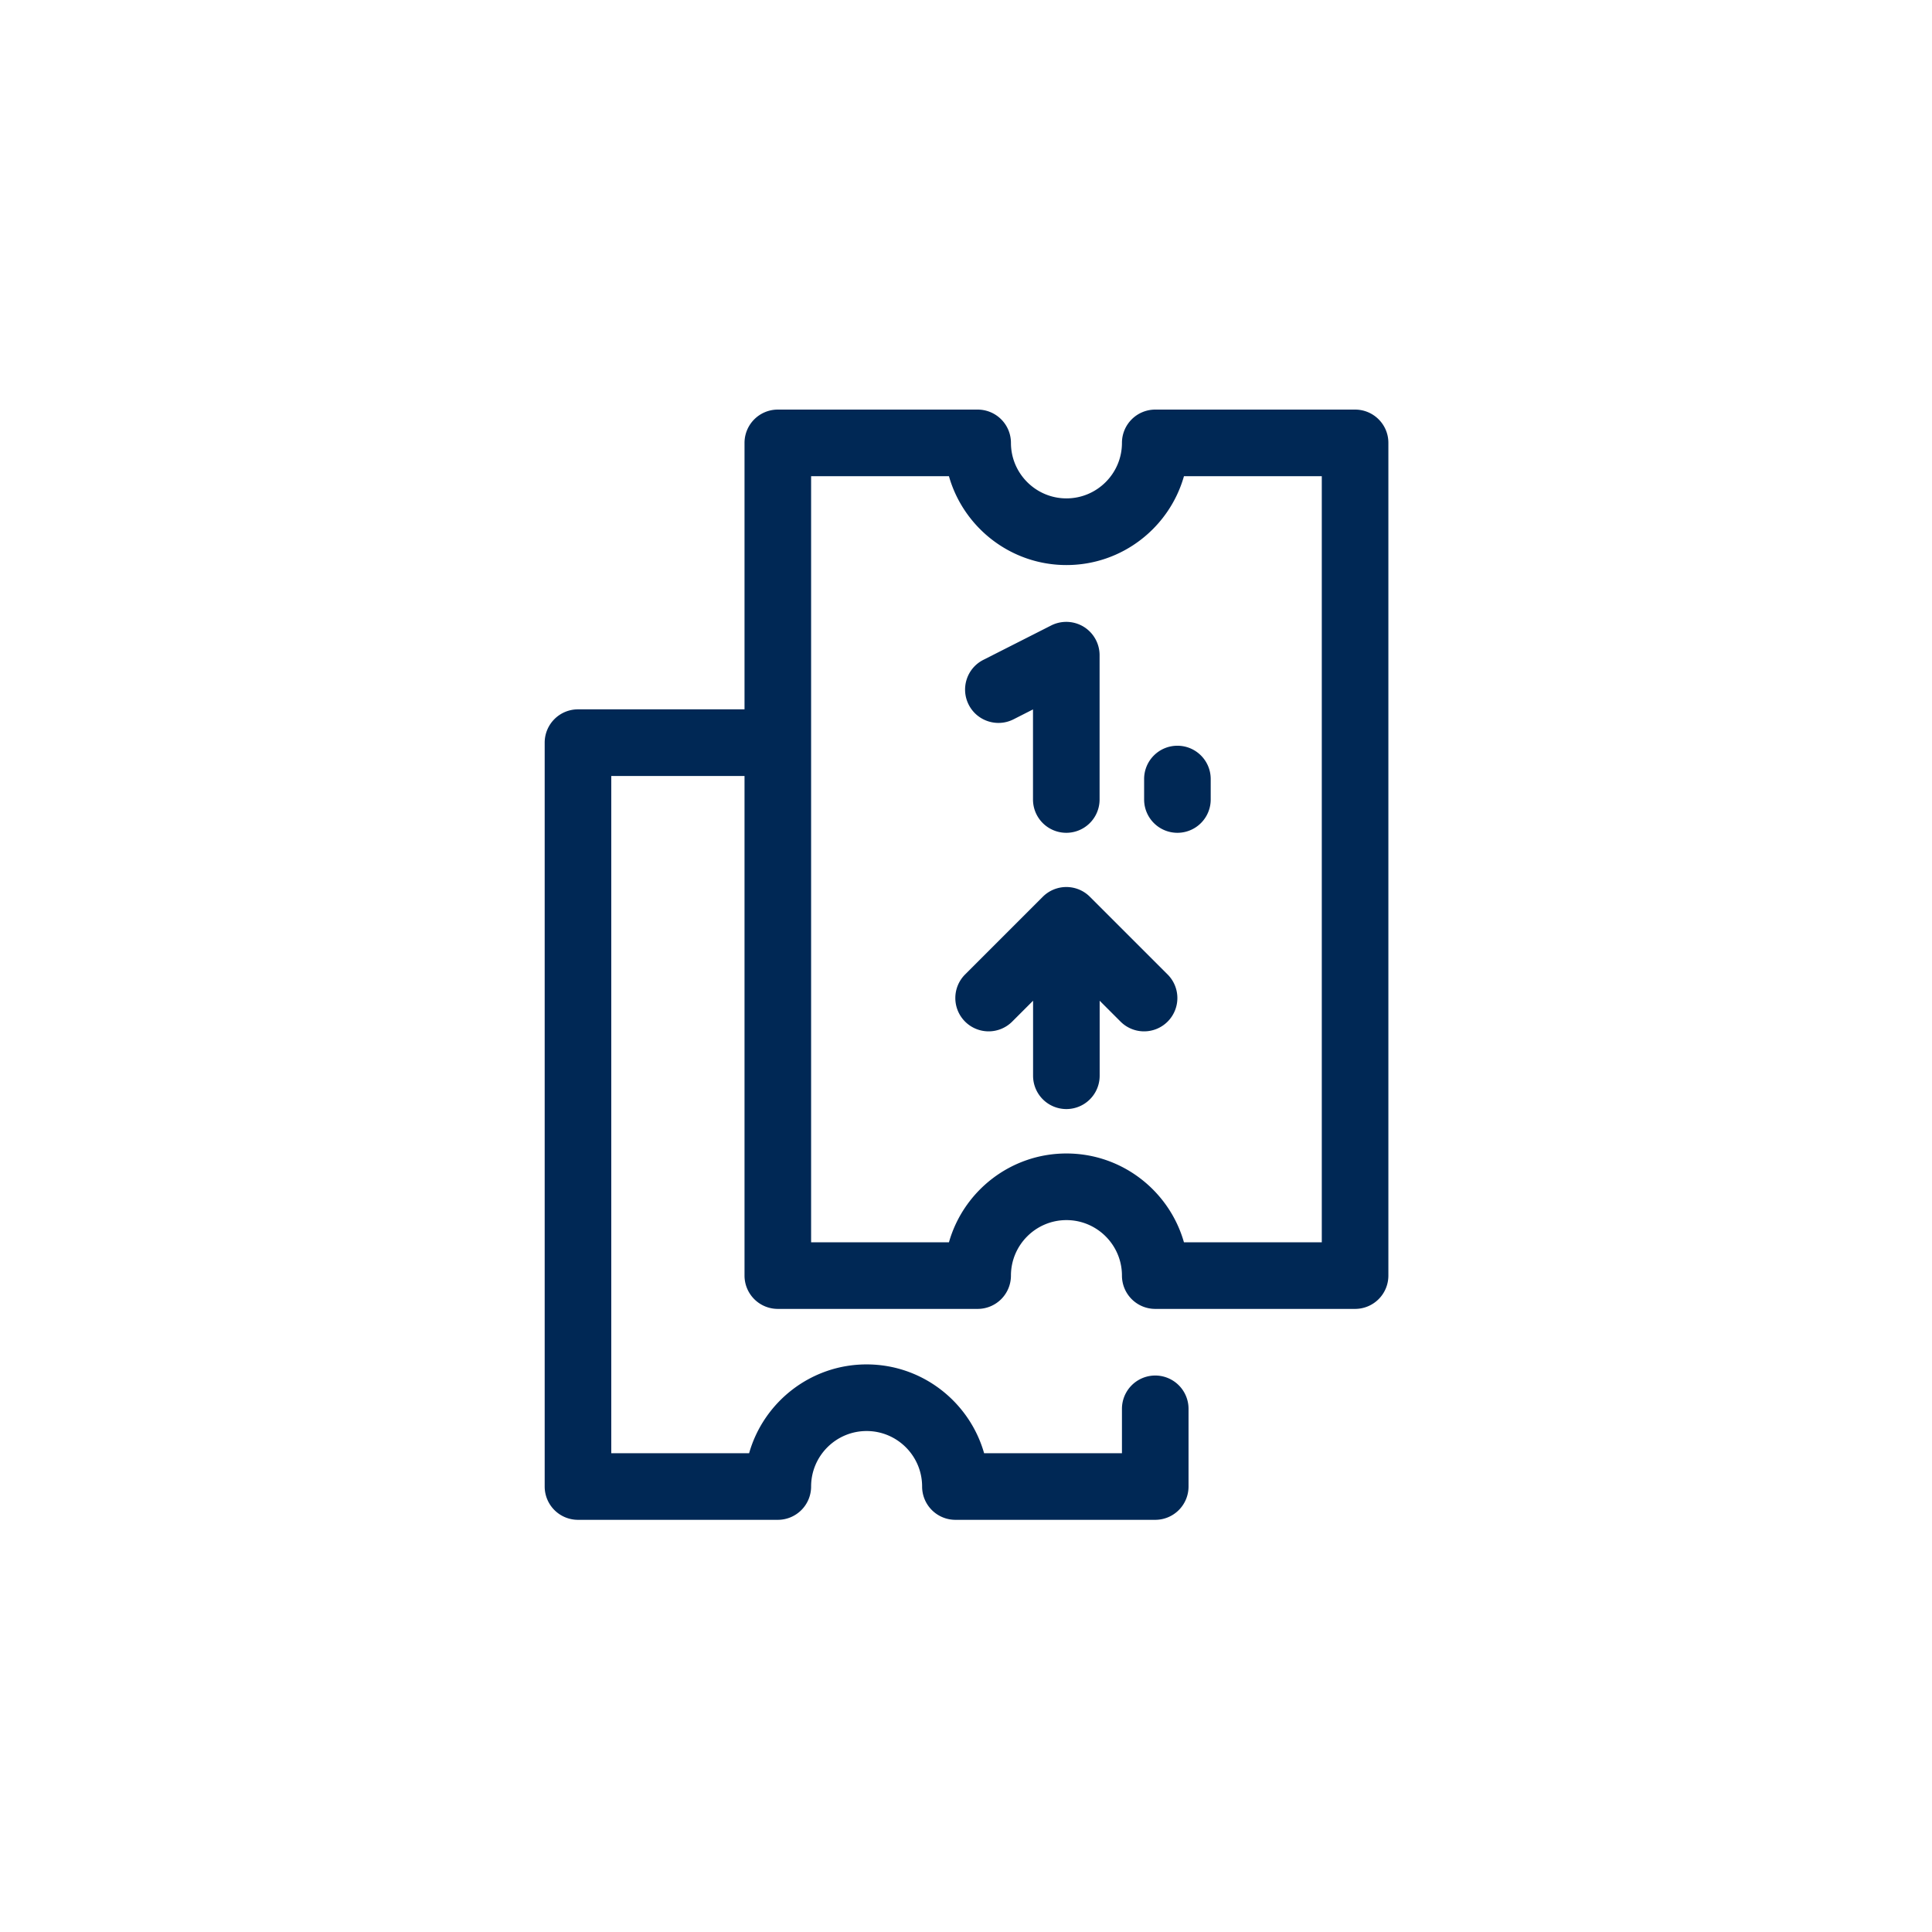 <svg xmlns="http://www.w3.org/2000/svg" viewBox="0 0 493.25 493.25"><style></style><g id="Ticket_mit_Upgrade_zur_1._Klasse_möglich" fill="#002855"><path d="M278.25 228.95c-1.59-1.6-3.76-2.49-6.01-2.49s-4.42.9-6.01 2.49l-19.84 19.84a8.51 8.51 0 0 0 0 12.03 8.51 8.51 0 0 0 12.03 0l5.33-5.33v19.16a8.5 8.5 0 1 0 17 0v-19.16l5.33 5.33a8.481 8.481 0 0 0 6.01 2.49c2.18 0 4.35-.83 6.01-2.49a8.51 8.51 0 0 0 0-12.03l-19.85-19.84zM292.1 198.89v5.23a8.5 8.5 0 1 0 17 0v-5.23c0-4.7-3.81-8.5-8.5-8.5s-8.5 3.8-8.5 8.5z"/><path d="M345.96 104.57h-51.02a8.5 8.5 0 0 0-8.5 8.5c0 7.81-6.36 14.17-14.17 14.17s-14.17-6.36-14.17-14.17a8.5 8.5 0 0 0-8.5-8.5h-51.02a8.5 8.5 0 0 0-8.5 8.5v68.03h-42.52a8.5 8.5 0 0 0-8.5 8.5v189.92a8.5 8.5 0 0 0 8.5 8.5h51.02a8.5 8.5 0 0 0 8.5-8.5c0-7.82 6.36-14.17 14.17-14.17 7.82 0 14.17 6.36 14.17 14.17a8.5 8.5 0 0 0 8.5 8.5h51.02a8.5 8.5 0 0 0 8.5-8.5v-19.84a8.5 8.5 0 1 0-17 0v11.34h-35.19c-3.71-13.07-15.76-22.68-30-22.68s-26.29 9.6-30 22.68h-35.19V198.11h34.02v127.56a8.5 8.5 0 0 0 8.5 8.5h51.02a8.5 8.5 0 0 0 8.5-8.5c0-7.82 6.36-14.17 14.17-14.17s14.17 6.36 14.17 14.17a8.5 8.5 0 0 0 8.5 8.5h51.02a8.5 8.5 0 0 0 8.5-8.5v-212.6c.01-4.69-3.8-8.5-8.5-8.5zm-8.5 212.6h-35.19c-3.71-13.07-15.76-22.68-30-22.68s-26.29 9.6-30 22.68h-35.19V121.58h35.19c3.71 13.07 15.76 22.68 30 22.68s26.29-9.6 30-22.68h35.19v195.59z"/><path d="M258.75 183.65l4.98-2.53v23a8.5 8.5 0 1 0 17 0v-36.85c0-2.96-1.54-5.7-4.05-7.25a8.546 8.546 0 0 0-8.3-.34l-17.33 8.79c-4.19 2.12-5.86 7.24-3.74 11.43s7.25 5.87 11.44 3.75z"/></g></svg>